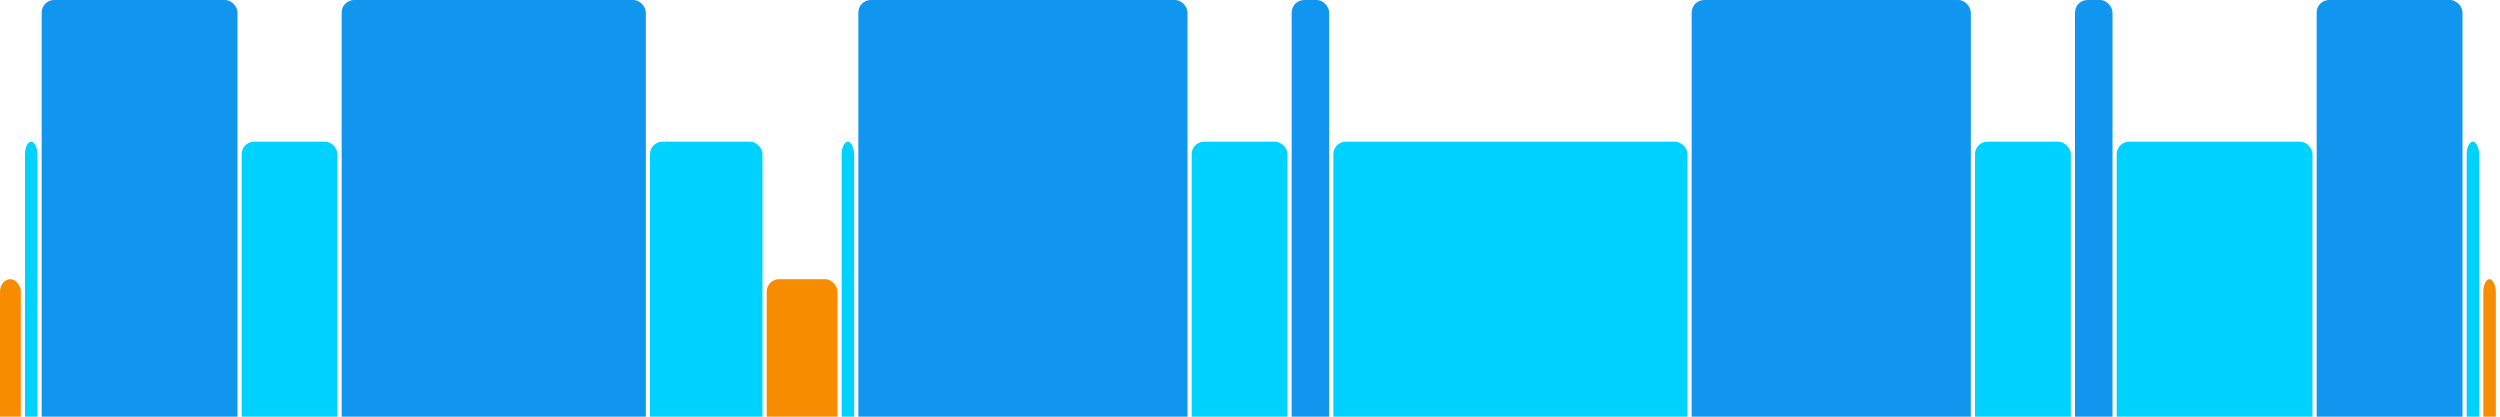 <svg version="1.1" baseProfile="full" width="600" height="100" xmlns="http://www.w3.org/2000/svg">
<rect x="0" y="67" rx="3" ry="3" width="5" height="43" fill="rgb(248,140,0)" />
<rect x="6" y="34" rx="3" ry="3" width="3" height="76" fill="rgb(0,210,255)" />
<rect x="10" y="0" rx="3" ry="3" width="47" height="110" fill="rgb(17,150,239)" />
<rect x="58" y="34" rx="3" ry="3" width="23" height="76" fill="rgb(0,210,255)" />
<rect x="82" y="0" rx="3" ry="3" width="73" height="110" fill="rgb(17,150,239)" />
<rect x="156" y="34" rx="3" ry="3" width="27" height="76" fill="rgb(0,210,255)" />
<rect x="184" y="67" rx="3" ry="3" width="17" height="43" fill="rgb(248,140,0)" />
<rect x="202" y="34" rx="3" ry="3" width="3" height="76" fill="rgb(0,210,255)" />
<rect x="206" y="0" rx="3" ry="3" width="79" height="110" fill="rgb(17,150,239)" />
<rect x="286" y="34" rx="3" ry="3" width="23" height="76" fill="rgb(0,210,255)" />
<rect x="310" y="0" rx="3" ry="3" width="9" height="110" fill="rgb(17,150,239)" />
<rect x="320" y="34" rx="3" ry="3" width="85" height="76" fill="rgb(0,210,255)" />
<rect x="406" y="0" rx="3" ry="3" width="67" height="110" fill="rgb(17,150,239)" />
<rect x="474" y="34" rx="3" ry="3" width="23" height="76" fill="rgb(0,210,255)" />
<rect x="498" y="0" rx="3" ry="3" width="9" height="110" fill="rgb(17,150,239)" />
<rect x="508" y="34" rx="3" ry="3" width="47" height="76" fill="rgb(0,210,255)" />
<rect x="556" y="0" rx="3" ry="3" width="35" height="110" fill="rgb(17,150,239)" />
<rect x="592" y="34" rx="3" ry="3" width="3" height="76" fill="rgb(0,210,255)" />
<rect x="596" y="67" rx="3" ry="3" width="3" height="43" fill="rgb(248,140,0)" />
</svg>